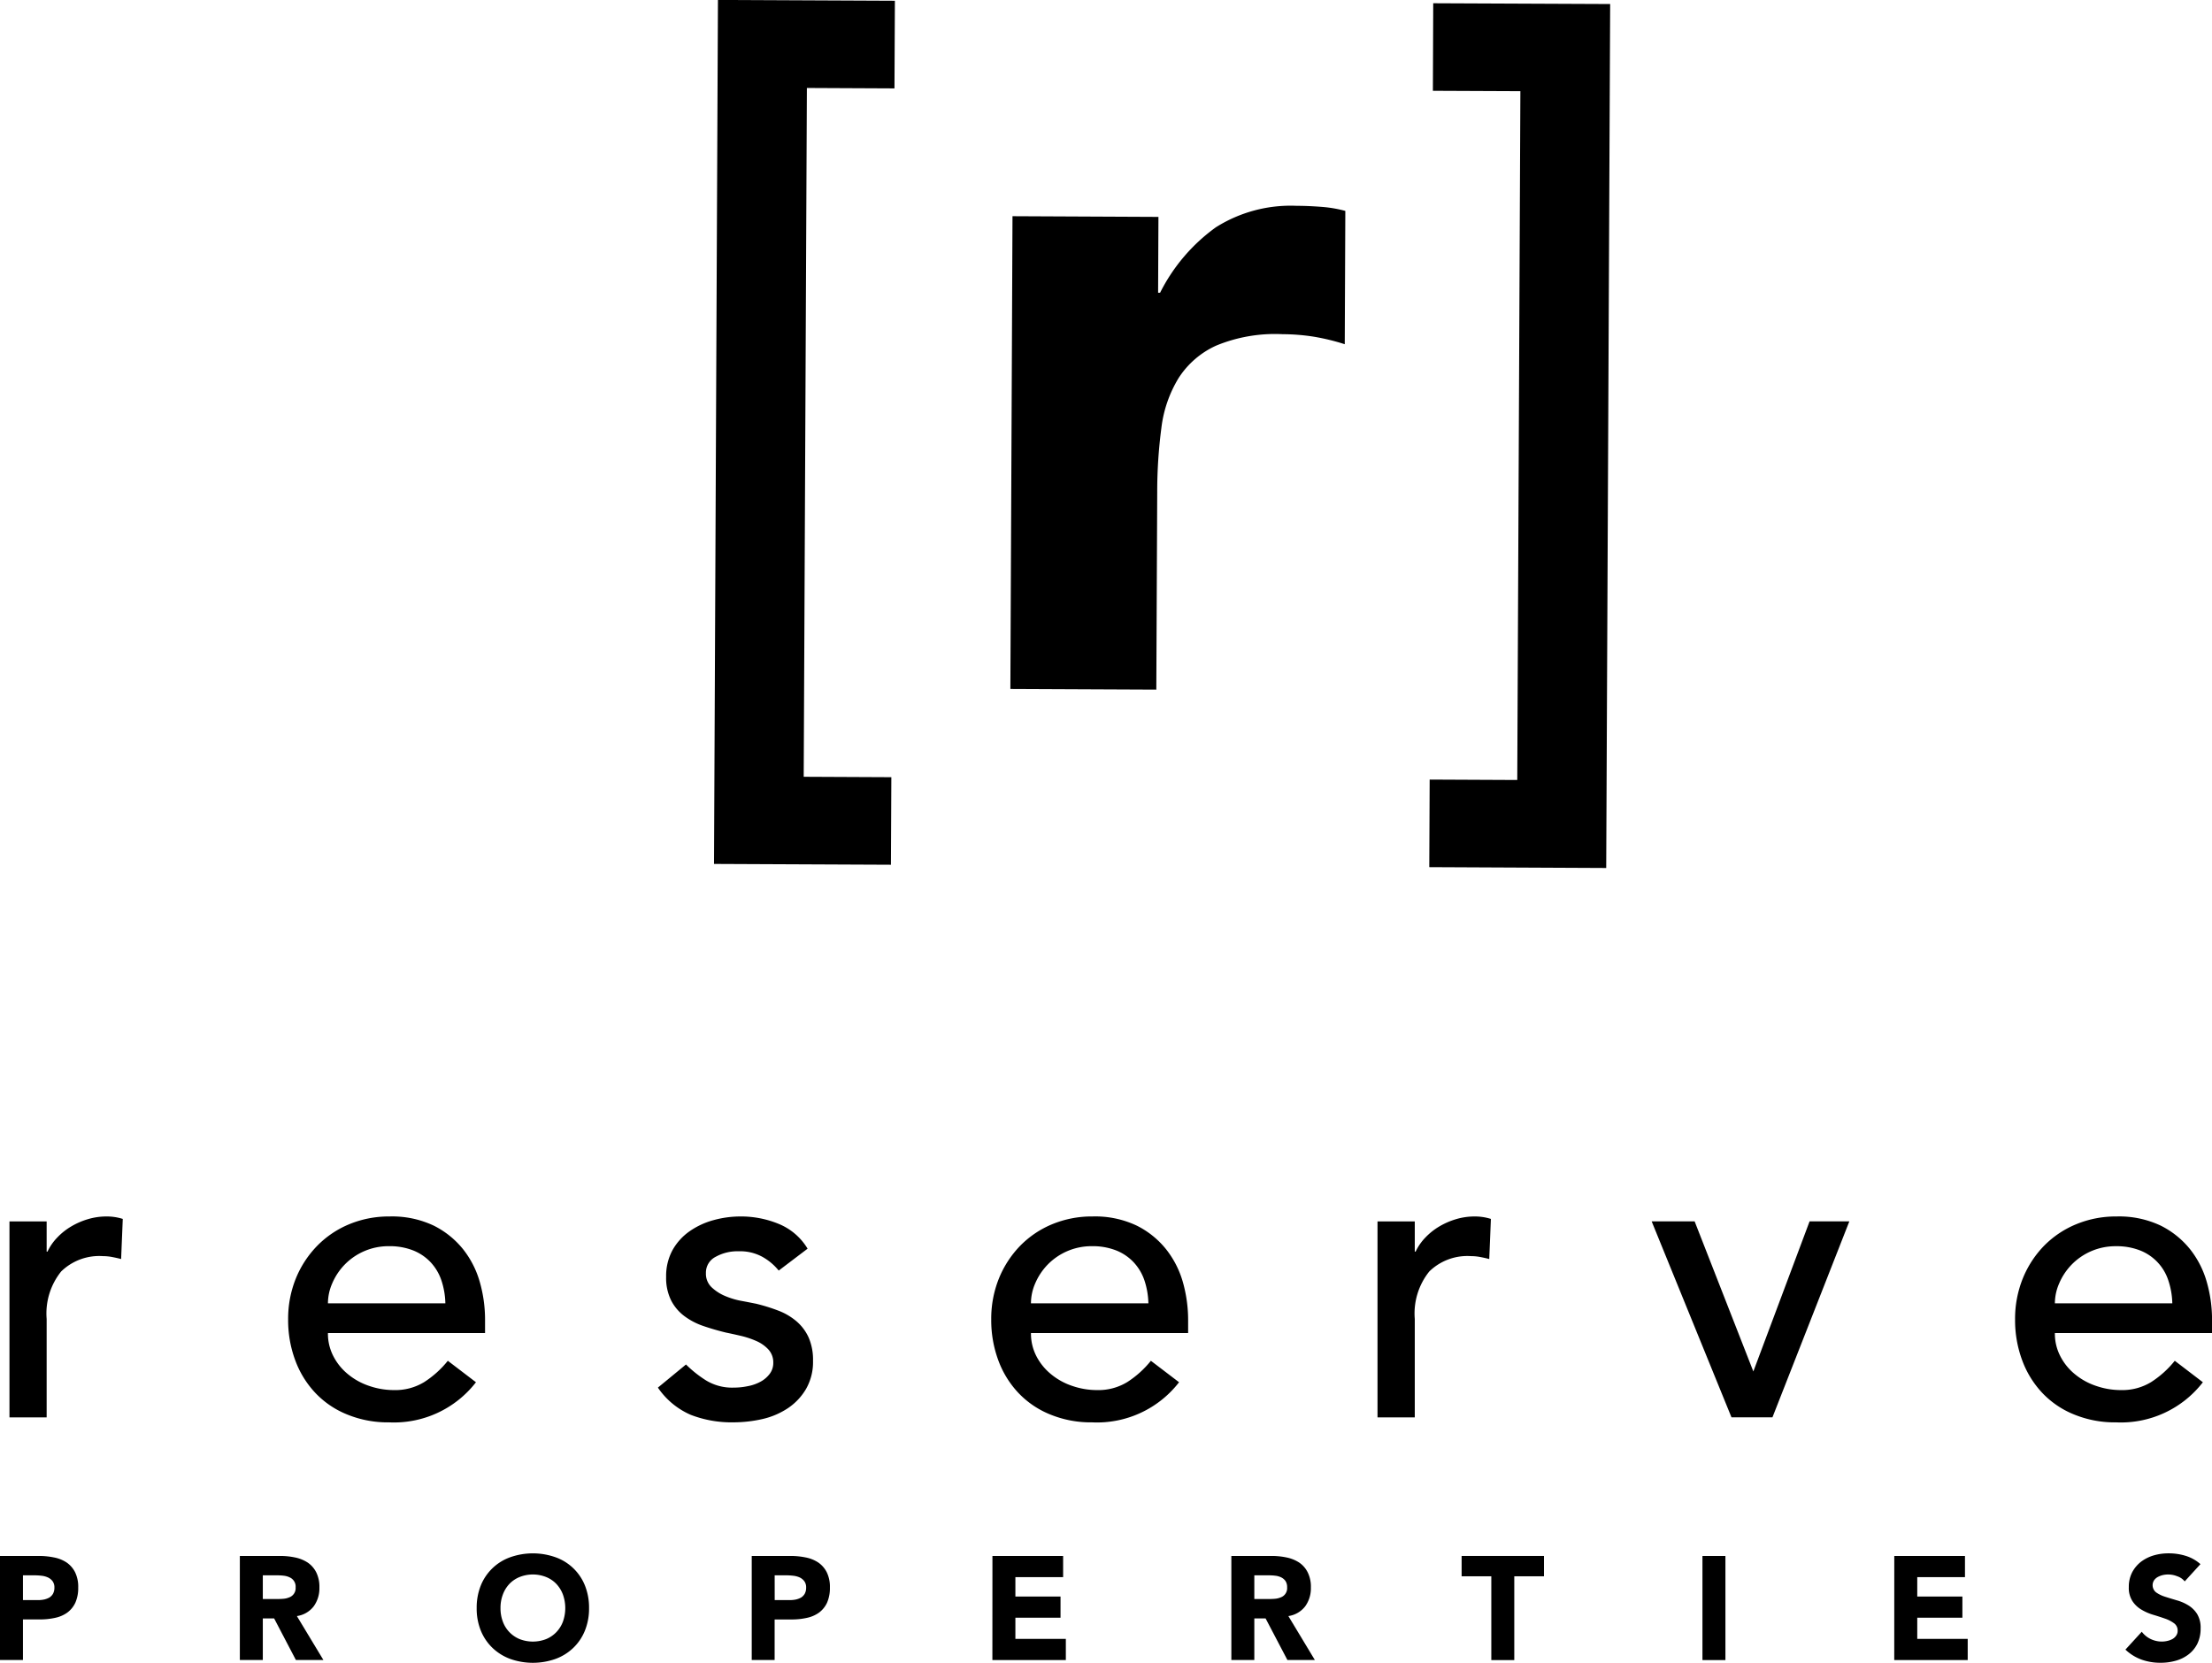 <svg xmlns="http://www.w3.org/2000/svg" width="159.597" height="120" viewBox="0 0 159.597 120">
  <g id="Group_525" data-name="Group 525" transform="translate(16245 22821.523)">
    <path id="Path_1" data-name="Path 1" d="M.317,41.343H3v2.182h.06a3.778,3.778,0,0,1,.717-1.03,4.623,4.623,0,0,1,1-.791,5.347,5.347,0,0,1,1.21-.525A4.668,4.668,0,0,1,7.3,40.987a3.839,3.839,0,0,1,1.192.177l-.119,2.895c-.218-.058-.441-.106-.657-.147a3.575,3.575,0,0,0-.657-.063,3.94,3.94,0,0,0-3.013,1.108A4.844,4.844,0,0,0,3,48.385v7.1H.317Z" transform="translate(-16244.634 -22774.719)"/>
    <path id="Path_2" data-name="Path 2" d="M20.963,47.256a5.565,5.565,0,0,0-.281-1.642,3.611,3.611,0,0,0-.76-1.3,3.531,3.531,0,0,0-1.268-.871,4.631,4.631,0,0,0-1.776-.311,4.405,4.405,0,0,0-3.193,1.344,4.436,4.436,0,0,0-.881,1.331,3.606,3.606,0,0,0-.313,1.447ZM12.491,49.4a3.527,3.527,0,0,0,.4,1.687,4.06,4.06,0,0,0,1.058,1.294,4.766,4.766,0,0,0,1.521.836,5.477,5.477,0,0,0,1.791.3,4,4,0,0,0,2.18-.581,7.087,7.087,0,0,0,1.7-1.534l2.03,1.549a7.477,7.477,0,0,1-6.266,2.895,7.717,7.717,0,0,1-3.031-.57,6.482,6.482,0,0,1-2.3-1.564,6.888,6.888,0,0,1-1.447-2.359,8.3,8.3,0,0,1-.508-2.938,7.764,7.764,0,0,1,.551-2.94A7.323,7.323,0,0,1,11.7,43.121a6.951,6.951,0,0,1,2.313-1.568,7.467,7.467,0,0,1,2.923-.566,7.009,7.009,0,0,1,3.18.657,6.344,6.344,0,0,1,2.132,1.715,6.782,6.782,0,0,1,1.207,2.385,9.894,9.894,0,0,1,.372,2.7V49.4Z" transform="translate(-16233.83 -22774.719)"/>
    <path id="Path_3" data-name="Path 3" d="M30.69,44.892A4.037,4.037,0,0,0,29.51,43.9a3.333,3.333,0,0,0-1.715-.4,3.215,3.215,0,0,0-1.657.4,1.277,1.277,0,0,0-.7,1.173,1.347,1.347,0,0,0,.4,1.015,3.226,3.226,0,0,0,.955.626,5.592,5.592,0,0,0,1.179.361c.417.076.775.149,1.074.207a13.048,13.048,0,0,1,1.627.505,4.451,4.451,0,0,1,1.313.778,3.377,3.377,0,0,1,.866,1.164,4.031,4.031,0,0,1,.313,1.672,3.91,3.91,0,0,1-.508,2.041,4.271,4.271,0,0,1-1.313,1.387,5.543,5.543,0,0,1-1.836.78,9.467,9.467,0,0,1-2.074.235,8.151,8.151,0,0,1-3.089-.54,5.524,5.524,0,0,1-2.372-1.966L24,51.669a8.325,8.325,0,0,0,1.462,1.16,3.622,3.622,0,0,0,1.97.51,4.968,4.968,0,0,0,1.03-.106,3.1,3.1,0,0,0,.925-.326,2.052,2.052,0,0,0,.657-.568,1.294,1.294,0,0,0,.253-.791,1.367,1.367,0,0,0-.372-.983,2.634,2.634,0,0,0-.9-.611,6.227,6.227,0,0,0-1.1-.359c-.387-.089-.73-.166-1.028-.225q-.868-.211-1.642-.477a4.933,4.933,0,0,1-1.374-.717,3.291,3.291,0,0,1-.955-1.132,3.651,3.651,0,0,1-.359-1.7,3.9,3.9,0,0,1,.462-1.931,4.116,4.116,0,0,1,1.225-1.354,5.536,5.536,0,0,1,1.73-.806,7.276,7.276,0,0,1,1.955-.266,7.128,7.128,0,0,1,2.745.534,4.346,4.346,0,0,1,2.089,1.791Z" transform="translate(-16219.505 -22774.719)"/>
    <path id="Path_4" data-name="Path 4" d="M44.446,47.256a5.636,5.636,0,0,0-.281-1.642,3.616,3.616,0,0,0-.763-1.3,3.512,3.512,0,0,0-1.268-.871,4.624,4.624,0,0,0-1.776-.311,4.415,4.415,0,0,0-3.193,1.344,4.436,4.436,0,0,0-.881,1.331,3.6,3.6,0,0,0-.311,1.447ZM35.974,49.4a3.549,3.549,0,0,0,.4,1.687,4.124,4.124,0,0,0,1.061,1.294,4.766,4.766,0,0,0,1.521.836,5.49,5.49,0,0,0,1.793.3,4,4,0,0,0,2.177-.581,7.087,7.087,0,0,0,1.7-1.534l2.033,1.549a7.484,7.484,0,0,1-6.269,2.895,7.725,7.725,0,0,1-3.031-.57,6.521,6.521,0,0,1-2.3-1.564,6.888,6.888,0,0,1-1.447-2.359,8.351,8.351,0,0,1-.505-2.938,7.763,7.763,0,0,1,.549-2.94,7.359,7.359,0,0,1,1.523-2.355,6.951,6.951,0,0,1,2.313-1.568,7.483,7.483,0,0,1,2.923-.566,7,7,0,0,1,3.18.657,6.3,6.3,0,0,1,2.132,1.715,6.828,6.828,0,0,1,1.212,2.385,10.067,10.067,0,0,1,.374,2.7V49.4Z" transform="translate(-16206.589 -22774.719)"/>
    <path id="Path_5" data-name="Path 5" d="M46.011,41.343H48.7v2.182h.06a3.779,3.779,0,0,1,.717-1.03,4.623,4.623,0,0,1,1-.791,5.347,5.347,0,0,1,1.21-.525,4.668,4.668,0,0,1,1.313-.192,3.839,3.839,0,0,1,1.192.177l-.119,2.895c-.218-.058-.439-.106-.657-.147a3.557,3.557,0,0,0-.657-.063,3.94,3.94,0,0,0-3.013,1.108A4.844,4.844,0,0,0,48.7,48.385v7.1H46.011Z" transform="translate(-16191.623 -22774.719)"/>
    <path id="Path_6" data-name="Path 6" d="M55.169,41.152h3.1l4.236,10.831,4.057-10.831H69.43L63.883,55.294H60.928Z" transform="translate(-16181 -22774.529)"/>
    <path id="Path_7" data-name="Path 7" d="M78.647,47.256a5.565,5.565,0,0,0-.283-1.642,3.48,3.48,0,0,0-2.026-2.169,4.631,4.631,0,0,0-1.776-.311,4.405,4.405,0,0,0-3.193,1.344,4.437,4.437,0,0,0-.881,1.331,3.606,3.606,0,0,0-.313,1.447ZM70.175,49.4a3.527,3.527,0,0,0,.4,1.687,4.06,4.06,0,0,0,1.058,1.294,4.765,4.765,0,0,0,1.521.836,5.477,5.477,0,0,0,1.791.3,4,4,0,0,0,2.18-.581,7.087,7.087,0,0,0,1.7-1.534l2.028,1.549a7.471,7.471,0,0,1-6.264,2.895,7.717,7.717,0,0,1-3.031-.57,6.481,6.481,0,0,1-2.3-1.564,6.888,6.888,0,0,1-1.447-2.359,8.3,8.3,0,0,1-.508-2.938,7.765,7.765,0,0,1,.551-2.94,7.323,7.323,0,0,1,1.523-2.355A6.951,6.951,0,0,1,71.7,41.553a7.468,7.468,0,0,1,2.923-.566,7.009,7.009,0,0,1,3.18.657,6.344,6.344,0,0,1,2.132,1.715,6.782,6.782,0,0,1,1.207,2.385,9.893,9.893,0,0,1,.372,2.7V49.4Z" transform="translate(-16166.914 -22774.719)"/>
    <path id="Path_8" data-name="Path 8" d="M1.657,55.518h1.1a2.15,2.15,0,0,0,.43-.043,1.41,1.41,0,0,0,.372-.14.8.8,0,0,0,.266-.277.9.9,0,0,0,.1-.443.747.747,0,0,0-.132-.462.9.9,0,0,0-.341-.272,1.516,1.516,0,0,0-.46-.121,4.323,4.323,0,0,0-.49-.03H1.657ZM0,52.332H2.793a5.346,5.346,0,0,1,1.1.108A2.5,2.5,0,0,1,4.8,52.8a1.885,1.885,0,0,1,.616.706,2.381,2.381,0,0,1,.227,1.106,2.6,2.6,0,0,1-.21,1.1,1.868,1.868,0,0,1-.585.713,2.319,2.319,0,0,1-.883.376,4.918,4.918,0,0,1-1.1.112H1.657v2.927H0Z" transform="translate(-16245 -22761.564)"/>
    <path id="Path_9" data-name="Path 9" d="M9.667,55.44h.976c.147,0,.307,0,.473-.015a1.342,1.342,0,0,0,.449-.1.705.705,0,0,0,.469-.724.725.725,0,0,0-.417-.717,1.3,1.3,0,0,0-.413-.123,3.667,3.667,0,0,0-.456-.03H9.667ZM8.01,52.332h2.91a5.189,5.189,0,0,1,1.087.112,2.621,2.621,0,0,1,.9.367,1.867,1.867,0,0,1,.616.706,2.347,2.347,0,0,1,.227,1.1,2.217,2.217,0,0,1-.413,1.354,1.861,1.861,0,0,1-1.212.7l1.914,3.171H12.054l-1.57-3H9.667v3H8.01Z" transform="translate(-16235.705 -22761.564)"/>
    <path id="Path_10" data-name="Path 10" d="M17.64,56.193a2.71,2.71,0,0,0,.166.972,2.17,2.17,0,0,0,1.208,1.266,2.637,2.637,0,0,0,1.922,0,2.175,2.175,0,0,0,.737-.505,2.217,2.217,0,0,0,.473-.76,2.911,2.911,0,0,0,0-1.94,2.285,2.285,0,0,0-.473-.771,2.1,2.1,0,0,0-.737-.5,2.58,2.58,0,0,0-1.922,0,2.1,2.1,0,0,0-.737.5,2.247,2.247,0,0,0-.471.771,2.7,2.7,0,0,0-.166.968m-1.719,0a4.276,4.276,0,0,1,.3-1.637,3.588,3.588,0,0,1,2.13-2.035,4.9,4.9,0,0,1,3.247,0,3.572,3.572,0,0,1,2.13,2.035,4.277,4.277,0,0,1,.3,1.637,4.22,4.22,0,0,1-.3,1.631,3.576,3.576,0,0,1-.845,1.249,3.662,3.662,0,0,1-1.285.793,4.9,4.9,0,0,1-3.247,0,3.712,3.712,0,0,1-1.283-.793,3.611,3.611,0,0,1-.847-1.249,4.219,4.219,0,0,1-.3-1.631" transform="translate(-16226.528 -22761.664)"/>
    <path id="Path_11" data-name="Path 11" d="M26.767,55.518h1.1a2.149,2.149,0,0,0,.43-.043,1.41,1.41,0,0,0,.372-.14.8.8,0,0,0,.266-.277.9.9,0,0,0,.1-.443.748.748,0,0,0-.132-.462.912.912,0,0,0-.339-.272,1.547,1.547,0,0,0-.462-.121,4.323,4.323,0,0,0-.49-.03h-.847ZM25.11,52.332H27.9a5.346,5.346,0,0,1,1.1.108,2.5,2.5,0,0,1,.907.363,1.885,1.885,0,0,1,.616.706,2.381,2.381,0,0,1,.227,1.106,2.6,2.6,0,0,1-.21,1.1,1.868,1.868,0,0,1-.585.713,2.319,2.319,0,0,1-.883.376,4.917,4.917,0,0,1-1.1.112h-1.21v2.927H25.11Z" transform="translate(-16215.872 -22761.564)"/>
    <path id="Path_12" data-name="Path 12" d="M33.15,52.332h5.1v1.529H34.806v1.4h3.257V56.79H34.806v1.529h3.64v1.525h-5.3Z" transform="translate(-16206.545 -22761.564)"/>
    <path id="Path_13" data-name="Path 13" d="M42.787,55.44h.974c.149,0,.307,0,.475-.015a1.342,1.342,0,0,0,.449-.1.705.705,0,0,0,.469-.724.806.806,0,0,0-.117-.458.829.829,0,0,0-.3-.259,1.3,1.3,0,0,0-.413-.123,3.667,3.667,0,0,0-.456-.03H42.787ZM41.13,52.332h2.907a5.2,5.2,0,0,1,1.089.112,2.621,2.621,0,0,1,.9.367,1.844,1.844,0,0,1,.613.706,2.32,2.32,0,0,1,.229,1.1,2.217,2.217,0,0,1-.413,1.354,1.867,1.867,0,0,1-1.212.7l1.912,3.171H45.174l-1.573-3h-.814v3H41.13Z" transform="translate(-16197.287 -22761.564)"/>
    <path id="Path_14" data-name="Path 14" d="M50.963,53.8H48.821V52.332h5.942V53.8H52.62v6.048H50.963Z" transform="translate(-16188.364 -22761.564)"/>
    <rect id="Rectangle_3" data-name="Rectangle 3" width="1.657" height="7.513" transform="translate(-16122.167 -22709.23)"/>
    <path id="Path_15" data-name="Path 15" d="M63.272,52.332h5.1v1.529H64.929v1.4h3.257V56.79H64.929v1.529h3.64v1.525h-5.3Z" transform="translate(-16171.598 -22761.564)"/>
    <path id="Path_16" data-name="Path 16" d="M75.269,54.269a1.149,1.149,0,0,0-.547-.374,1.747,1.747,0,0,0-1.026-.084,1.548,1.548,0,0,0-.361.136.794.794,0,0,0-.274.24.657.657,0,0,0,.149.877,2.336,2.336,0,0,0,.642.311c.259.084.536.166.832.255a3.278,3.278,0,0,1,.836.359,1.973,1.973,0,0,1,.642.626,1.9,1.9,0,0,1,.255,1.048,2.452,2.452,0,0,1-.233,1.1,2.21,2.21,0,0,1-.633.771,2.658,2.658,0,0,1-.922.458,3.97,3.97,0,0,1-1.108.149,4.055,4.055,0,0,1-1.359-.225,3.359,3.359,0,0,1-1.169-.724l1.179-1.29a1.75,1.75,0,0,0,.641.525,1.857,1.857,0,0,0,.8.184,1.8,1.8,0,0,0,.41-.048,1.381,1.381,0,0,0,.371-.14.777.777,0,0,0,.266-.251.594.594,0,0,0,.1-.348.638.638,0,0,0-.259-.534,2.411,2.411,0,0,0-.655-.337c-.259-.091-.544-.184-.847-.274a3.721,3.721,0,0,1-.851-.372,1.967,1.967,0,0,1-.65-.616,1.75,1.75,0,0,1-.261-1.011,2.268,2.268,0,0,1,.238-1.058,2.362,2.362,0,0,1,.637-.767,2.879,2.879,0,0,1,.92-.462,3.786,3.786,0,0,1,1.071-.149,4.133,4.133,0,0,1,1.231.179,2.867,2.867,0,0,1,1.071.6Z" transform="translate(-16162.642 -22761.664)"/>
    <path id="Path_17" data-name="Path 17" d="M24.133.346,23.85,62.695l12.764.058.03-6.318-6.323-.03.229-49.71,6.32.03L36.9.4,25.116.346Z" transform="translate(-16217.333 -22821.869)"/>
    <path id="Path_18" data-name="Path 18" d="M48.024.454,60.79.51l-.285,62.351L47.739,62.8l.028-6.32,6.32.03L54.312,6.8,48,6.772Z" transform="translate(-16189.616 -22821.742)"/>
    <path id="Path_19" data-name="Path 19" d="M33.9,7.971l10.53.05-.024,5.474h.143a13.006,13.006,0,0,1,4.022-4.722,10.106,10.106,0,0,1,5.837-1.551c.607,0,1.216.03,1.823.078a9.067,9.067,0,0,1,1.683.289l-.041,9.621a15.831,15.831,0,0,0-2.212-.54,14.821,14.821,0,0,0-2.279-.184,11.111,11.111,0,0,0-4.778.821,6.318,6.318,0,0,0-2.713,2.335,8.94,8.94,0,0,0-1.249,3.614,35.277,35.277,0,0,0-.3,4.633l-.065,14.25-10.53-.048Z" transform="translate(-16205.848 -22813.891)"/>
  </g>
</svg>
